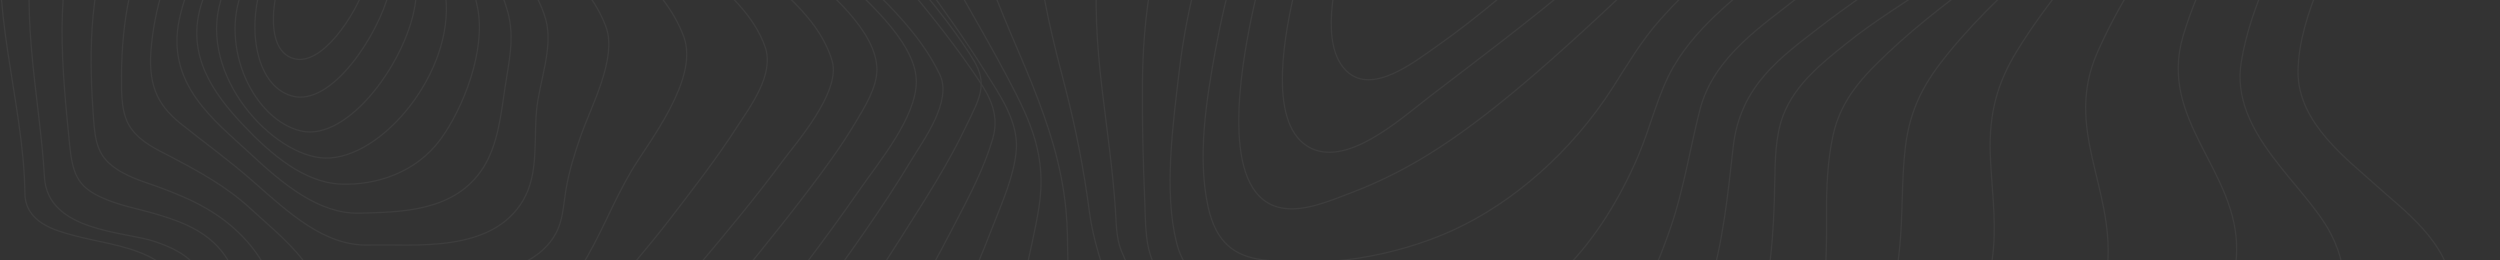 <?xml version="1.0" encoding="UTF-8"?> <svg xmlns="http://www.w3.org/2000/svg" width="1920" height="200" viewBox="0 0 1920 200" fill="none"><rect x="0" y="0" width="1920" height="200" fill="#333333" stroke="none"/><g opacity="0.05"><path fill-rule="evenodd" clip-rule="evenodd" d="M703.733 62.461C703.624 30.995 659.935 -4.39 641.273 -22.634C604.374 -58.716 565.996 -92.036 527.974 -125.889C489.952 -159.741 451.827 -193.502 415.57 -230.667C392.029 -254.792 364.368 -281.964 348.402 -316.413C314.39 -389.826 421.627 -378.924 449.404 -380.53C520.069 -384.632 601.123 -382.76 667.36 -420.99C706.902 -443.812 722.669 -482.088 714.176 -537.872C711.439 -556.014 703.336 -576.891 710.2 -594.565C717.529 -613.442 734.392 -624.334 748.386 -631.639C799.432 -658.251 858.121 -661.334 912.129 -664.675C970.366 -668.345 1029.15 -667.272 1086.98 -667.556C1111.5 -667.675 1137.11 -679.486 1160.46 -689.084C1191.07 -701.666 1221.31 -715.797 1251.67 -729.461C1318.46 -759.451 1387.27 -791.036 1457.93 -798.653C1502.18 -803.425 1550.54 -796.974 1584.92 -755.468C1602.18 -734.628 1611.21 -703.648 1621.19 -676.127C1633.27 -642.88 1644.87 -609.312 1657.73 -576.588C1699.15 -471.195 1758.29 -368.206 1854.28 -363.03C1868.8 -362.25 1883.07 -364.792 1897.52 -365.27C1906.72 -365.563 1914.92 -362.581 1918.34 -349.669C1926.94 -317.285 1899.9 -266.162 1888.82 -240.468C1864.54 -184.224 1837.17 -130.504 1811.53 -75.39C1794.56 -38.94 1765.2 10.87 1764.89 55.157C1764.61 94.616 1803.76 123.137 1825.07 142.573C1845.04 160.77 1881.22 186.235 1883.41 223.254C1884.47 241.203 1875.64 256.078 1866.42 267.623C1850.27 287.811 1831.65 302.053 1817.12 325.086C1793.28 362.876 1773.37 414.87 1776.6 465.791C1778.85 501.075 1793.86 524.182 1812.96 546.27C1820.99 555.557 1827.5 562.127 1827.93 577.204C1828.61 601.146 1821.62 626.483 1815.86 648.681C1795.25 728.123 1765.97 804.94 1733.4 876.665C1717.13 912.508 1699.55 948.242 1677.97 978.818C1663.84 998.897 1644.78 1022.79 1623.22 1022.77C1598.26 1022.77 1571.86 1010.69 1547.6 1001.66C1502.29 984.783 1457.52 965.274 1412.94 945.26C1309.83 898.954 1207.69 848.899 1106.52 795.094C1035.26 757.13 962.49 719.111 895.493 668.64C882.427 658.729 870.094 647.172 858.661 634.127C846.446 620.426 831.288 614.296 815.917 609.726C720.52 581.361 616.007 603.137 520.213 616.792C495.898 620.252 471.584 623.73 447.201 626.152C426.239 628.236 401.145 634.209 380.772 625.235C340.628 607.57 375.721 542.462 390.558 515.932C442.794 422.524 510.188 343.495 572.654 262.814C602.355 224.392 632.281 186.07 660.366 145.473C674.991 124.366 703.829 90.046 703.733 62.461Z" stroke="white"></path><path fill-rule="evenodd" clip-rule="evenodd" d="M721.734 57.156C705.723 23.86 677.632 -0.75 654.314 -23.911C620.758 -57.253 586.148 -88.742 552.058 -121.14C519.824 -151.776 487.521 -182.761 457.67 -217.552C439.468 -238.768 416.63 -264.14 408.008 -295.519C389.306 -363.533 489.918 -353.214 514.756 -354.994C576.506 -359.396 646.514 -360.406 703.641 -396.215C739.313 -418.578 753.968 -455.662 746.359 -507.148C743.73 -524.961 738.991 -540.169 744.99 -557.89C751.927 -578.4 767.883 -591.187 782.511 -600.213C828.331 -628.492 882.493 -634.499 932.162 -639.499C983.475 -644.663 1036.94 -648.304 1086.6 -644.525C1106.46 -643.021 1129.32 -651.56 1148.97 -658.11C1179.21 -668.199 1209.15 -679.839 1239.24 -690.663C1300.39 -712.677 1363.13 -733.884 1426.75 -736.296C1472.68 -738.039 1520.57 -728.592 1558.78 -692.076C1597.51 -655.046 1614.69 -597.644 1636.17 -543.077C1673.26 -448.737 1723.35 -334.034 1809.16 -314.102C1822.17 -311.075 1834.67 -312.717 1847.67 -311.974C1854.36 -311.598 1861.96 -310.406 1865.35 -301.573C1874.15 -278.641 1850.04 -236.714 1841.93 -219.148C1819.51 -170.607 1794.3 -124.442 1770.8 -76.836C1752.14 -39.036 1728.49 2.965 1721.27 47.773C1712.51 102.148 1769.74 140.838 1789.87 179.124C1824.76 245.515 1758.65 283.342 1726.06 314.997C1688.64 351.338 1657.75 417.638 1691.3 473.865C1704.13 495.366 1719.92 508.18 1725.65 536.239C1734.62 580.12 1727.84 630.266 1720.56 673.643C1709.61 738.851 1692.27 803.352 1668.7 862.286C1651.81 904.48 1623.79 970.641 1582.77 965.679C1555.15 962.368 1527.07 950.269 1500.18 939.574C1459.91 923.568 1420.15 905.324 1380.6 886.373C1289.31 842.748 1199.03 794.648 1110.51 741.74C1050.12 705.628 881.657 558.051 868.982 552.786C831.187 537.101 788.215 539.862 749.249 542.292C697.416 545.521 645.843 553.887 594.311 561.637C569.781 565.306 545.128 569.792 520.468 571.599C502.916 572.883 479.865 573.984 464.491 560.307C434.483 533.624 467.915 472.572 481.741 446.742C524.097 367.555 577.677 298.981 627.914 228.866C652.568 194.442 677.598 160.072 699.977 122.887C709.003 107.871 731.629 77.721 721.734 57.156Z" stroke="white"></path><path fill-rule="evenodd" clip-rule="evenodd" d="M743.885 40.08C700.159 -26.549 639.809 -76.104 587.723 -131.751C561.581 -159.689 535.274 -188.389 512.727 -221.667C500.997 -238.972 486.351 -260.854 484.092 -284.976C478.053 -349.504 568.736 -340.779 595.878 -343.229C648.354 -347.981 707.636 -351.587 755.244 -384.517C784.331 -404.647 798.655 -437.686 793.218 -481.112C790.808 -500.38 787.056 -516.748 793.218 -535.667C799.463 -554.834 812.472 -568.358 825.646 -578.497C863.504 -607.655 910.55 -616.977 953.173 -623.923C1003.17 -632.013 1053.55 -635.171 1103.9 -633.373C1147.99 -631.823 1191.88 -649.265 1234.93 -660.761C1291.97 -675.983 1350.04 -689.277 1408.4 -687.268C1454.5 -685.671 1500.96 -673.129 1540.36 -639.796C1580.4 -605.848 1604.48 -555.036 1626.18 -500.206C1658.99 -417.318 1699.88 -306.244 1771.87 -274.764C1782.34 -270.176 1792.09 -269.672 1802.89 -268.873C1808.14 -268.488 1814.91 -268.369 1817.51 -261.038C1823.77 -243.385 1800.63 -209.162 1794.18 -197.234C1773.57 -159.157 1751.22 -122.796 1730.1 -85.224C1710.38 -50.148 1688.9 -13.594 1676.65 27.511C1657.16 92.975 1719.48 131.254 1717.73 193.635C1716.65 232.363 1688.98 260.136 1667.07 279.349C1640.09 302.975 1601.25 318.509 1587.74 361.622C1577.68 393.735 1593.47 412.425 1605.62 436.794C1626.22 478.082 1627.62 534.05 1625.48 581.844C1622.59 646.427 1611.3 711.965 1592.08 771.328C1583.37 798.239 1572.7 826.232 1556.99 847.133C1542.28 866.722 1528.35 871.741 1508.69 867.731C1448.49 855.437 1387.7 821.167 1329.98 790.559C1257.45 752.097 1185.91 709.635 1116.52 661.86C1069.2 629.279 1020.81 594.808 979.275 549.795C968.449 538.06 957.364 525.307 949.449 509.828C943.464 498.194 940.924 488.588 930.838 481.945C900.944 462.264 859.361 467.412 827.331 469.458C776.114 472.715 725.144 481.385 674.243 489.193C644.54 493.781 588.586 508.213 564.867 473.596C544.394 443.703 569.099 392.735 581.718 366.403C613.639 299.81 654.701 241.364 692.799 181.185C710.259 153.604 728.403 125.813 742.823 95.15C746.507 87.332 752.409 76.974 753.423 67.477C754.559 56.596 749.253 48.292 743.885 40.08Z" stroke="white"></path><path fill-rule="evenodd" clip-rule="evenodd" d="M747.642 55.591C707.238 -3.322 658.561 -51.721 615.185 -106.851C595.737 -131.569 576.096 -157.5 561.277 -187.654C553.306 -203.87 544.842 -224.282 547.04 -244.437C553.347 -302.284 627.93 -297.06 658.062 -300.448C702.835 -305.425 754.271 -310.438 793.86 -341.63C819.794 -362.061 829.518 -392.233 824.677 -431.147C819.479 -472.889 831.1 -503.191 857.548 -526.477C890.706 -555.648 932.562 -567.539 971.062 -575.987C1017.45 -586.116 1064.42 -590.606 1111.41 -589.402C1157.11 -588.227 1201.38 -598.492 1246.77 -605.168C1306.96 -614.01 1369.08 -618.372 1428.59 -600.246C1480.41 -584.462 1527.21 -549.68 1562.29 -495.891C1598.93 -439.751 1617.07 -369.021 1646.83 -306.912C1665.39 -268.173 1691.27 -216.927 1725.95 -201.868C1737.51 -196.846 1758.59 -203.622 1749.35 -178.913C1744.07 -164.781 1734.19 -152.385 1726.38 -140.834C1713.77 -122.167 1700.74 -104.014 1687.91 -85.603C1660.57 -46.359 1631.3 -6.279 1610.81 40.193C1584.99 98.701 1623.37 143.731 1618.69 203.057C1616.18 234.983 1599.62 260.464 1582.1 280.481C1570.77 293.446 1558.36 304.676 1545.7 315.153C1532.48 326.098 1516.83 334.436 1505.3 348.585C1488.86 368.722 1496 392.559 1499.08 418.59C1504.5 464.338 1505.7 510.808 1502.63 556.947C1498.87 613.5 1490.07 671.67 1471.54 723.062C1464.33 743.07 1455.19 764.281 1441.62 777.696C1428.06 791.111 1414.03 790.193 1398.48 786.153C1352.37 774.216 1306.36 746.44 1262.62 720.115C1207.88 687.16 1154.21 650.33 1102.96 608.432C1067.58 579.508 1032.09 548.261 1002.49 509.044C993.88 497.63 985.69 485.409 979.068 471.764C974.52 462.408 972.083 450.333 965.495 443.3C944.882 421.345 903.499 427.901 879.325 429.177C831.08 431.721 783.595 443.814 735.411 446.752C709.114 448.359 667.93 452.399 648.618 422.382C630.457 394.166 646.906 349.724 657.76 322.535C679.092 269.077 707.752 221.449 733.439 171.755C743.999 151.306 755.572 129.912 762.413 106.561C768.495 85.754 757.996 70.696 747.642 55.591Z" stroke="white"></path><path fill-rule="evenodd" clip-rule="evenodd" d="M757.582 56.555C725.421 4.713 686.651 -41.306 654.258 -93.991C635.298 -124.845 602.645 -176.714 617.308 -220.212C633.395 -268.01 689.47 -269.312 721.884 -273.163C760.463 -277.748 805.767 -284.01 838.783 -313.855C849.225 -323.29 858.12 -335.778 861.891 -352.228C865.928 -369.832 861.514 -385.236 860.939 -402.859C859.735 -439.828 876.198 -469.509 897.985 -489.891C928.777 -518.71 967.28 -532.335 1003.65 -541.834C1044.85 -552.548 1086.74 -557.83 1128.71 -557.605C1168.82 -557.421 1208.51 -558.613 1248.66 -559.988C1301.17 -561.822 1354.42 -558.861 1405.36 -540.165C1455.53 -521.735 1501.15 -487.196 1536.99 -436.39C1571.95 -386.813 1595.53 -326.215 1616.19 -264.489C1627.91 -229.454 1647.72 -177.099 1675.68 -159.403C1688.11 -151.527 1700.31 -152.068 1687.09 -131.584C1670.44 -105.792 1648 -85.097 1628.72 -63.037C1600.91 -31.202 1572.39 1.256 1549.05 39.106C1534.14 63.276 1527.49 86.73 1528.52 118.024C1529.31 141.863 1532.91 165.455 1531.09 189.386C1526.83 245.556 1493.83 284.075 1464.65 319.944C1445.88 343.013 1428.74 360.609 1419.08 393.424C1407.65 432.209 1402.85 474.405 1395.22 514.676C1386.83 558.898 1377.14 604.899 1358.83 643.849C1342.53 678.526 1322.71 694.077 1293.04 684.733C1246.76 670.173 1201.15 634.304 1160.06 601.121C1118.25 567.361 1077.15 529.401 1042.5 482.997C1023.79 457.938 1011.03 428.514 994.411 401.594C973.514 367.797 926.238 380.597 898.143 383.458C851.503 388.207 704.75 423.746 718.292 308.639C723.944 260.593 746.203 216.252 762.481 173.854C769.228 156.259 778.992 135.142 780.518 114.98C782.181 93.02 767.25 72.16 757.582 56.555Z" stroke="white"></path><path fill-rule="evenodd" clip-rule="evenodd" d="M774.561 60.957C749.985 13.978 720.573 -30.405 699.485 -81.145C685.805 -114.006 672.371 -157.912 690.018 -192.68C709.937 -231.917 753.856 -241.063 786.128 -246.063C819.377 -251.209 859.07 -255.539 886.245 -285.29C894.891 -294.767 902.018 -307.546 903.345 -322.848C904.624 -337.526 901.013 -352.204 902.21 -367.148C904.891 -400.706 920.069 -428.355 939.638 -448.409C997.525 -507.736 1083.68 -520.928 1153.53 -522.479C1188.49 -523.249 1224.46 -519.204 1259.65 -516.305C1305.31 -512.543 1351.03 -504.47 1394.58 -485.013C1487.15 -443.657 1549.21 -351.938 1592.55 -237.806C1606.19 -201.882 1616.62 -163.012 1638 -134.142C1649.02 -119.235 1646.61 -108.529 1635.34 -94.934C1617.73 -73.687 1596.25 -57.449 1576.7 -39.717C1548.89 -14.498 1520.49 11.097 1495.9 41.307C1478.95 62.131 1466.92 82.194 1463.27 113.422C1460.66 135.687 1461.27 158.373 1459.71 180.776C1456.72 223.333 1446.51 265.569 1428.43 300.87C1414.07 328.85 1396.97 354.28 1379.29 378.526C1356.32 410.093 1336.89 442.165 1319.44 479.631C1296.3 529.224 1263.8 620.706 1209.31 596.496C1149.22 569.782 1092.89 501.905 1054.33 436.138C1041.38 414.057 1030.75 386.975 1013.29 370.692C987.149 346.354 960.624 347.207 929.529 347.308C882.976 347.446 781.675 360.995 780.58 267.496C780.149 230.452 792.106 195.426 797.831 159.795C804.288 119.889 791.347 92.973 774.561 60.957Z" stroke="white"></path><path fill-rule="evenodd" clip-rule="evenodd" d="M792.865 65.145C768.556 3.917 714.045 -96.695 755.505 -164.782C777.405 -200.764 816.141 -214.285 848.635 -222.344C874.785 -228.862 906.322 -231.309 926.08 -258.94C940.602 -279.255 934.155 -308.82 939.719 -334.25C946.625 -365.776 962.475 -391.573 981.952 -410.962C1036.38 -465.151 1112.06 -481.781 1177.53 -485.319C1245.53 -488.986 1320.46 -471.834 1384.45 -438.841C1464.24 -397.688 1524.01 -319.765 1565.81 -221.088C1573.52 -202.872 1580.53 -184.18 1587.94 -165.744C1592.91 -153.377 1600.29 -141.414 1604.21 -128.405C1610.74 -106.715 1603.05 -88.986 1590.72 -74.85C1572.98 -54.498 1551.19 -40.014 1530.96 -24.741C1503.31 -3.839 1475.04 16.687 1449.31 41.209C1432.02 57.711 1413.93 75.486 1407.74 104.116C1403.52 123.643 1402.64 144.324 1402.79 164.547C1403.12 207.909 1401.42 242.974 1386.33 282.688C1361.48 347.886 1323.28 406.511 1282.92 455.291C1251.25 493.574 1201.13 553.043 1154.98 527.448C1113.58 504.529 1089.36 449.671 1062.08 405.32C1048.82 383.758 1033.92 364.066 1016.41 348.729C994.34 329.395 973.562 321.282 947.412 318.119C903.399 312.793 837.035 311.409 823.429 240.637C818.406 214.519 821.274 187.466 818.639 161.009C815.196 126.026 805.129 96.031 792.865 65.145Z" stroke="white"></path><path fill-rule="evenodd" clip-rule="evenodd" d="M818.143 67.413C800.832 0.416 778.091 -84.017 819.9 -143.561C840.152 -172.407 868.637 -188.532 896.207 -200.582C915.952 -209.218 947.304 -211.76 959.409 -238.311C968.3 -257.85 969.531 -284.804 977.575 -305.738C988.627 -334.519 1005.37 -358.225 1025.01 -376.782C1076.18 -425.139 1142.83 -443.824 1203.61 -449.175C1335.68 -460.784 1470.06 -368.32 1540.73 -216.193C1561.81 -170.846 1589.01 -122.582 1554.95 -76.253C1517.77 -25.712 1461.77 -2.034 1417.39 33.878C1400.44 47.589 1378.83 64.072 1369.37 88.897C1363.68 103.82 1363.29 122.542 1363.03 138.97C1362.35 180.811 1359.76 218.439 1347.21 257.48C1327.82 317.814 1296.92 373.476 1261.89 419.07C1231.35 458.827 1187.79 505.55 1143.43 476.889C1109.42 454.862 1087.85 408.112 1061.42 373.65C1032.01 335.269 995.637 309.407 955.695 296.77C916.841 284.508 874.225 276.239 853.748 224.147C846.724 206.279 839.386 183.142 836.752 163.364C832.502 130.755 826.278 98.665 818.143 67.413V67.413Z" stroke="white"></path><path fill-rule="evenodd" clip-rule="evenodd" d="M846.328 67.885C838.32 0.233 837.43 -70.309 874.638 -123.629C892.003 -148.504 913.954 -166.177 936.151 -182.188C952.483 -193.97 969.348 -203.907 981.545 -223.222C992.846 -241.105 1001.44 -261.869 1012.35 -280.221C1026.74 -304.54 1043.96 -325.593 1063.35 -342.569C1111.94 -385.043 1171.06 -404.909 1227.62 -411.799C1255 -415.149 1284.7 -416.892 1311.89 -407.762C1338.15 -398.954 1364.12 -385.025 1388.27 -368.784C1439.6 -334.293 1484.09 -283.781 1516.35 -219.918C1538.46 -176.114 1550.42 -133.52 1521.78 -89.083C1489.5 -38.993 1438.87 -11.356 1397.15 21.154C1368.53 43.45 1336.46 65.307 1331.11 112.69C1326.85 150.393 1323.4 186.178 1312.38 221.816C1295.99 274.383 1271.89 322.001 1241.51 361.845C1213.73 398.144 1178.58 428.947 1138.84 409.559C1107.36 394.171 1082.93 359.698 1055.42 335.052C1024.76 307.525 991.08 292.349 955.611 280.145C923.735 269.135 893.721 252.215 873.119 216.292C868.902 208.951 864.474 200.96 861.222 192.747C857.075 182.269 857.396 171.882 856.582 160.137C854.46 129.142 849.949 98.504 846.328 67.885Z" stroke="white"></path><path fill-rule="evenodd" clip-rule="evenodd" d="M877.403 62.355C878.087 -1.904 889.615 -62.635 921.188 -112.713C934.687 -134.136 950.805 -151.782 965.658 -171.412C977.617 -187.238 988.919 -201.943 1002.67 -214.984C1035.29 -245.864 1061.8 -285.824 1096.47 -313.321C1142.74 -350.083 1195.75 -370.403 1248.35 -378.527C1274.03 -382.498 1300.56 -383.885 1326.55 -379.4C1348.86 -375.55 1370.24 -362.031 1390.06 -348.199C1428.92 -321.106 1466.65 -282.598 1491.88 -233.88C1547.51 -126.471 1437.84 -48.38 1381.55 -2.649C1355.66 18.388 1316.1 42.752 1305.5 84.421C1297.91 114.189 1293.3 144.462 1283.53 173.311C1257.31 250.786 1204.08 341.909 1133.14 329.777C1102.78 324.594 1075.11 303.539 1046.78 289.404C1017.6 274.846 987.482 266.731 957.154 257.826C928.81 249.508 906.219 237.671 887.911 205.937C879.161 190.782 879.934 172.64 879.154 154.048C877.882 123.508 877.095 92.793 877.403 62.355Z" stroke="white"></path><path fill-rule="evenodd" clip-rule="evenodd" d="M905.702 54.125C917.099 -42.869 959.427 -148.759 1021.66 -205.088C1094.87 -271.349 1174.19 -327.146 1261.66 -343.187C1302.21 -350.625 1346.63 -354.284 1384.9 -329.962C1414.02 -311.464 1447.85 -283.813 1463.88 -244.927C1503.09 -149.814 1415.87 -74.097 1366.18 -30.094C1339.43 -6.405 1305.37 16.679 1285.21 51.273C1273.51 71.33 1267.54 97.862 1258.09 119.891C1229.47 186.648 1182.36 240.491 1123.67 250.121C1096.53 254.569 1069.2 249.066 1042.27 244.692C1014.7 240.216 986.789 237.786 959.392 231.54C937.523 226.551 911.75 218.104 903.696 186.73C893.538 147.193 901.052 93.735 905.702 54.125Z" stroke="white"></path><path fill-rule="evenodd" clip-rule="evenodd" d="M933.451 38.544C950.073 -52.647 985.27 -141.598 1044.44 -196.037C1075.82 -224.904 1112.24 -244.831 1147.21 -264.519C1186.85 -286.833 1228.27 -304.153 1270.57 -312.744C1323.24 -323.447 1408.54 -333.094 1436.06 -252.642C1463.37 -172.787 1394.35 -102.111 1353.54 -61.835C1327.38 -36.034 1299.37 -12.352 1274.37 15.854C1260.81 31.145 1250.37 48.815 1238.9 66.75C1207.19 116.443 1161.99 155.783 1115.92 176.784C1071.26 197.143 1016.02 206.156 968.888 199.428C948.55 196.537 934.013 186.78 927.863 159.042C919.339 120.482 926.58 76.213 933.451 38.544Z" stroke="white"></path><path fill-rule="evenodd" clip-rule="evenodd" d="M961.024 13.982C977.536 -66.307 1013.15 -139.641 1065.1 -187.83C1123.34 -241.85 1198.32 -271.867 1267.24 -287.132C1303.87 -295.24 1383.26 -317.222 1401.94 -254.308C1420.61 -191.395 1366.63 -129.395 1335.56 -95.264C1297.85 -53.904 1257.2 -13.969 1216.59 23.141C1181.31 55.407 1143.66 88.395 1105.45 113.312C1083.9 127.447 1061.44 138.988 1038.36 147.799C1021.27 154.27 999.532 163.923 981.611 159.106C936.41 146.94 953.127 52.372 961.024 13.982Z" stroke="white"></path><path fill-rule="evenodd" clip-rule="evenodd" d="M995.061 -10.06C1031.29 -161.898 1146.08 -236.574 1256.6 -262.603C1282.28 -268.645 1354.27 -290.429 1368.63 -244.047C1382.54 -199.076 1338.3 -145.743 1317.59 -120.475C1253.4 -42.177 1174.11 15.877 1098.97 73.39C1075.52 91.342 1033.22 130.298 1004.13 112.328C972.537 92.781 987.556 21.424 995.061 -10.06Z" stroke="white"></path><path fill-rule="evenodd" clip-rule="evenodd" d="M1032.17 -39.285C1063.68 -151.102 1155.32 -215.233 1239.57 -236.375C1260.21 -241.548 1312.62 -257.654 1328.25 -226.451C1342.71 -197.586 1308.2 -155.761 1295.28 -139.142C1266.53 -102.132 1232.46 -71.644 1198.8 -42.339C1167.68 -15.226 1136.22 12.565 1103.47 35.495C1086.22 47.566 1053.87 73.321 1034.27 54.683C1013.17 34.633 1025.17 -14.456 1032.17 -39.285Z" stroke="white"></path><path fill-rule="evenodd" clip-rule="evenodd" d="M19.123 148.51C18.255 76.874 -10.139 2.424 3.884 -70.568C15.399 -130.516 73.369 -135.521 108.146 -162.681C135.781 -184.259 151.464 -222.483 166.41 -259.158C179.838 -292.084 191.899 -325.999 206.045 -358.384C215.202 -379.32 230.927 -420.432 250.785 -421.174C269.797 -421.889 287.23 -389.853 298.273 -370.915C312.671 -346.23 325.437 -319.913 339.419 -294.834C362.981 -252.531 391.252 -221.218 423.623 -191.583C460.462 -157.863 497.908 -125.294 535.963 -93.878C563.981 -70.678 592.19 -47.652 619.122 -22.16C636.015 -6.165 673.299 23.846 673.47 53.335C673.552 67.405 663.609 82.988 656.905 94.235C645.561 113.274 632.632 130.681 619.662 147.712C595.505 179.437 570.322 209.723 545.414 240.376C513.083 280.158 482.202 319.289 453.78 364.452C424.396 411.201 396.323 459.49 367.676 507.118C348.275 539.384 328.895 575.619 300.911 595.419C265.861 620.168 237.091 594.071 201.644 593.769C171.152 593.503 173.401 498.759 169.526 472.414C165.638 445.749 157.068 420.927 153.747 394.197C149.606 360.831 149.551 326.696 148.533 292.972C147.296 251.724 146.804 212.455 113.927 196.725C95.216 187.788 74.975 185.909 55.608 180.555C43.062 177.081 19.396 171.142 19.123 148.51Z" stroke="white"></path><path fill-rule="evenodd" clip-rule="evenodd" d="M34.113 135.767C30.917 75.719 12.034 -1.139 29.891 -63.124C45.146 -116.094 92.856 -122.961 124.982 -150.787C151.503 -173.738 163.309 -211.294 176.566 -248.19C187.201 -277.787 197.515 -307.669 209.588 -336.32C218.485 -357.435 232.071 -393.082 250.57 -397.452C267.201 -401.381 285.037 -369.911 294.372 -353.901C307.992 -330.528 319.64 -305.144 331.672 -280.293C352.814 -236.641 374.461 -197.386 405.403 -165.319C436.482 -133.115 470.483 -109.035 504.847 -83.973C531.731 -64.364 558.477 -44.185 584.02 -21.547C603.046 -4.692 630.402 16.882 639.107 46.938C645.999 70.715 611.047 110.172 600.74 124.099C579.523 152.732 557.04 179.612 534.516 206.327C507.058 238.88 478.724 267.348 454.475 304.482C411.104 370.874 374.851 453.552 319.045 502.896C285.386 532.658 247.928 540.269 210.492 535.816C195.667 534.054 192.108 505.99 190.24 489.621C187.133 462.429 186.743 434.769 184.354 407.467C182.116 381.909 177.147 357.627 173.143 332.565C169.092 307.172 167.956 281.155 164.972 255.588C163.124 239.715 161.296 221.244 153.214 208.484C144.85 195.273 131.053 189.738 118.993 185.533C96.346 177.712 36.372 178.143 34.113 135.767Z" stroke="white"></path><path fill-rule="evenodd" clip-rule="evenodd" d="M53.406 110.629C48.031 55.51 40.505 -13.143 62.404 -63.926C80.303 -105.449 118.478 -114.406 145.744 -141.462C168.423 -163.961 176.989 -199.745 188.246 -232.998C197.484 -260.274 206.769 -287.669 217.964 -313.624C226.455 -333.309 237.398 -359.997 254.256 -366.865C268.67 -372.732 284.953 -346.447 292.944 -333.364C306.55 -311.066 317.643 -286.083 328.661 -261.429C346.683 -221.089 363.268 -177.998 388.918 -145.184C413.843 -113.343 443.452 -94.548 473.615 -73.415C496.718 -57.224 519.678 -40.409 541.446 -21.101C558.16 -6.285 578.874 11.273 587.584 35.926C595.116 57.187 575.779 82.354 566.117 97.354C550.163 122.108 532.455 144.818 514.994 167.619C496.15 192.218 475.279 214.909 457.044 240.113C418.698 293.152 388.062 351.875 340.801 392.508C310.193 418.831 269.005 442.742 232.823 438.442C206.803 435.343 208.515 358.127 206.016 333.455C201.907 293.115 193.971 250.73 181.365 213.571C170.539 181.729 144.813 171.91 121.148 164.768C106.323 160.285 90.786 157.864 76.448 150.933C59.849 142.902 55.659 133.733 53.406 110.629Z" stroke="white"></path><path fill-rule="evenodd" clip-rule="evenodd" d="M71.403 84.793C68.203 38.191 68.923 -16.915 89.654 -57.227C107.822 -92.536 140.169 -101.832 163.176 -129.648C181.131 -151.348 188.183 -186.731 197.84 -215.429C209.641 -250.518 226.178 -315.325 255.949 -328.53C283.643 -340.805 312.605 -262.389 322.631 -239.006C338.503 -201.995 351.778 -161.408 371.029 -127.229C387.607 -97.805 409.818 -81.539 433.394 -64.059C463.452 -41.733 509.088 -15.26 525.159 28.252C537.139 60.674 498.185 108.875 484.882 131.338C470.97 154.804 460.491 182.62 446.134 205.258C423.477 240.981 386.764 269.744 356.452 291.693C326.983 313.044 288.714 336.675 255.284 335.269C233.312 334.349 229.132 288.851 224.444 266.627C217.728 235.032 208.798 206.72 189.616 185.231C170.091 163.356 147.077 153.048 122.885 144.028C110.467 139.43 96.302 135.844 85.192 126.557C72.918 116.451 72.637 102.705 71.403 84.793Z" stroke="white"></path><path fill-rule="evenodd" clip-rule="evenodd" d="M93.33 57.932C93.507 17.672 100.372 -25.259 120.729 -56.314C137.684 -82.181 164.222 -90.828 180.453 -117.271C193.309 -138.206 199.853 -167.596 208.46 -191.907C218.987 -221.7 233.872 -273.745 260.048 -284.084C285.597 -294.149 308.194 -236.825 317.989 -214.142C332.335 -180.882 343.947 -145.627 358.422 -112.458C369.762 -86.436 383.629 -69.664 402.093 -52.892C423.768 -33.192 454.009 -11.37 465.588 21.222C473.936 44.82 453.729 82.527 446.393 103.316C441.475 117.279 436.973 131.461 434.5 146.595C432.574 158.38 432.382 169.287 426.801 179.407C412.75 204.862 381.942 208.183 361.039 216.574C333.277 227.709 303.822 240.364 274.769 242.779C256.913 244.289 247.8 222.229 237.608 206.71C225.565 188.365 208.515 175.17 193.623 161.326C173.97 143.027 152.582 131.644 130.456 119.987C120.476 114.726 108.754 109.565 101.021 99.107C92.947 88.264 93.268 72.462 93.33 57.932Z" stroke="white"></path><path fill-rule="evenodd" clip-rule="evenodd" d="M116.362 34.032C119.89 0.219 130.886 -32.098 149.458 -56.001C163.694 -74.353 182.602 -84.685 194.028 -106.734C204.675 -127.288 212.094 -150.659 220.888 -172.635C230.194 -195.868 244.021 -234.7 265.485 -241.022C288.618 -247.831 306.438 -208.659 316.305 -186.949C328.771 -159.514 338.242 -129.995 349.388 -101.614C357.785 -80.461 368.496 -61.115 381.164 -44.22C394.45 -26.409 412.469 -9.352 419.19 15.139C425.133 36.83 414.014 63.073 412.051 85.067C409.952 108.567 413.631 133.25 401.993 153.427C377.991 195.039 317.755 187.323 283.319 188.213C249.341 189.13 222.023 163.667 194.527 139.443C176.365 123.45 157.451 109.906 138.831 95.005C119.849 79.8 113.257 63.789 116.362 34.032Z" stroke="white"></path><path fill-rule="evenodd" clip-rule="evenodd" d="M137.758 14.678C148.192 -34.306 180.781 -60.342 204.079 -97.361C223.141 -127.666 237.434 -190.427 269.538 -198.729C305.986 -208.151 327.806 -124.994 340.477 -92.907C354.538 -57.321 379.58 -28.374 389.994 9.297C395.468 29.069 390.767 47.519 387.853 67.282C384.657 88.983 382.256 111.17 371.226 128.637C349.516 163.011 307.115 162.772 276.578 163.718C244.968 164.701 217.004 141.145 191.818 117.635C165.106 92.739 127.07 64.912 137.758 14.678Z" stroke="white"></path><path fill-rule="evenodd" clip-rule="evenodd" d="M155.235 1.395C166.992 -33.505 191.699 -61.878 211.748 -88.663C228.481 -110.992 246.483 -155.944 271.997 -159.148C301.983 -162.927 320.157 -114.927 331.956 -85.495C343.569 -56.574 360.302 -26.037 366.732 5.704C373.438 38.77 355.581 83.301 338.551 106.699C319.557 132.789 288.482 142.43 261.817 141.389C233.898 140.33 208.281 118.767 187.137 96.401C164.532 72.492 141.561 41.91 155.235 1.395Z" stroke="white"></path><path fill-rule="evenodd" clip-rule="evenodd" d="M171.451 -5.175C182.682 -34.203 202.15 -58.759 220.1 -80.662C233.952 -97.572 254.393 -126.325 274.378 -127.03C296.364 -127.807 314.997 -103.672 323.737 -78.933C332.353 -54.533 341.432 -23.942 342.722 2.827C345.523 61.12 288.499 126.419 245.68 121.105C205.082 116.066 149.058 52.661 171.451 -5.175Z" stroke="white"></path><path fill-rule="evenodd" clip-rule="evenodd" d="M186.446 -8.376C201.939 -46.197 239.573 -100.115 274.415 -101.396C314.408 -102.859 324.447 -42.858 319.234 0.624C313.939 45.003 267.83 109.239 231.065 100.559C195.182 92.09 168.084 36.479 186.446 -8.376Z" stroke="white"></path><path fill-rule="evenodd" clip-rule="evenodd" d="M202.284 -14.491C215.401 -46.158 243.394 -85.712 272.59 -86.909C307.377 -88.325 306.721 -37.667 298.833 -6.138C290.63 26.598 254.502 82.511 224.042 73.683C194.422 65.064 189.712 15.86 202.284 -14.491Z" stroke="white"></path><path fill-rule="evenodd" clip-rule="evenodd" d="M216.073 -18.136C224.732 -40.731 246.403 -69.29 267.004 -70.203C292.185 -71.302 287.29 -31.123 280.784 -11.73C273.051 11.346 247.13 51.442 225.377 44.944C203.959 38.547 208.93 0.482 216.073 -18.136Z" stroke="white"></path></g></svg> 